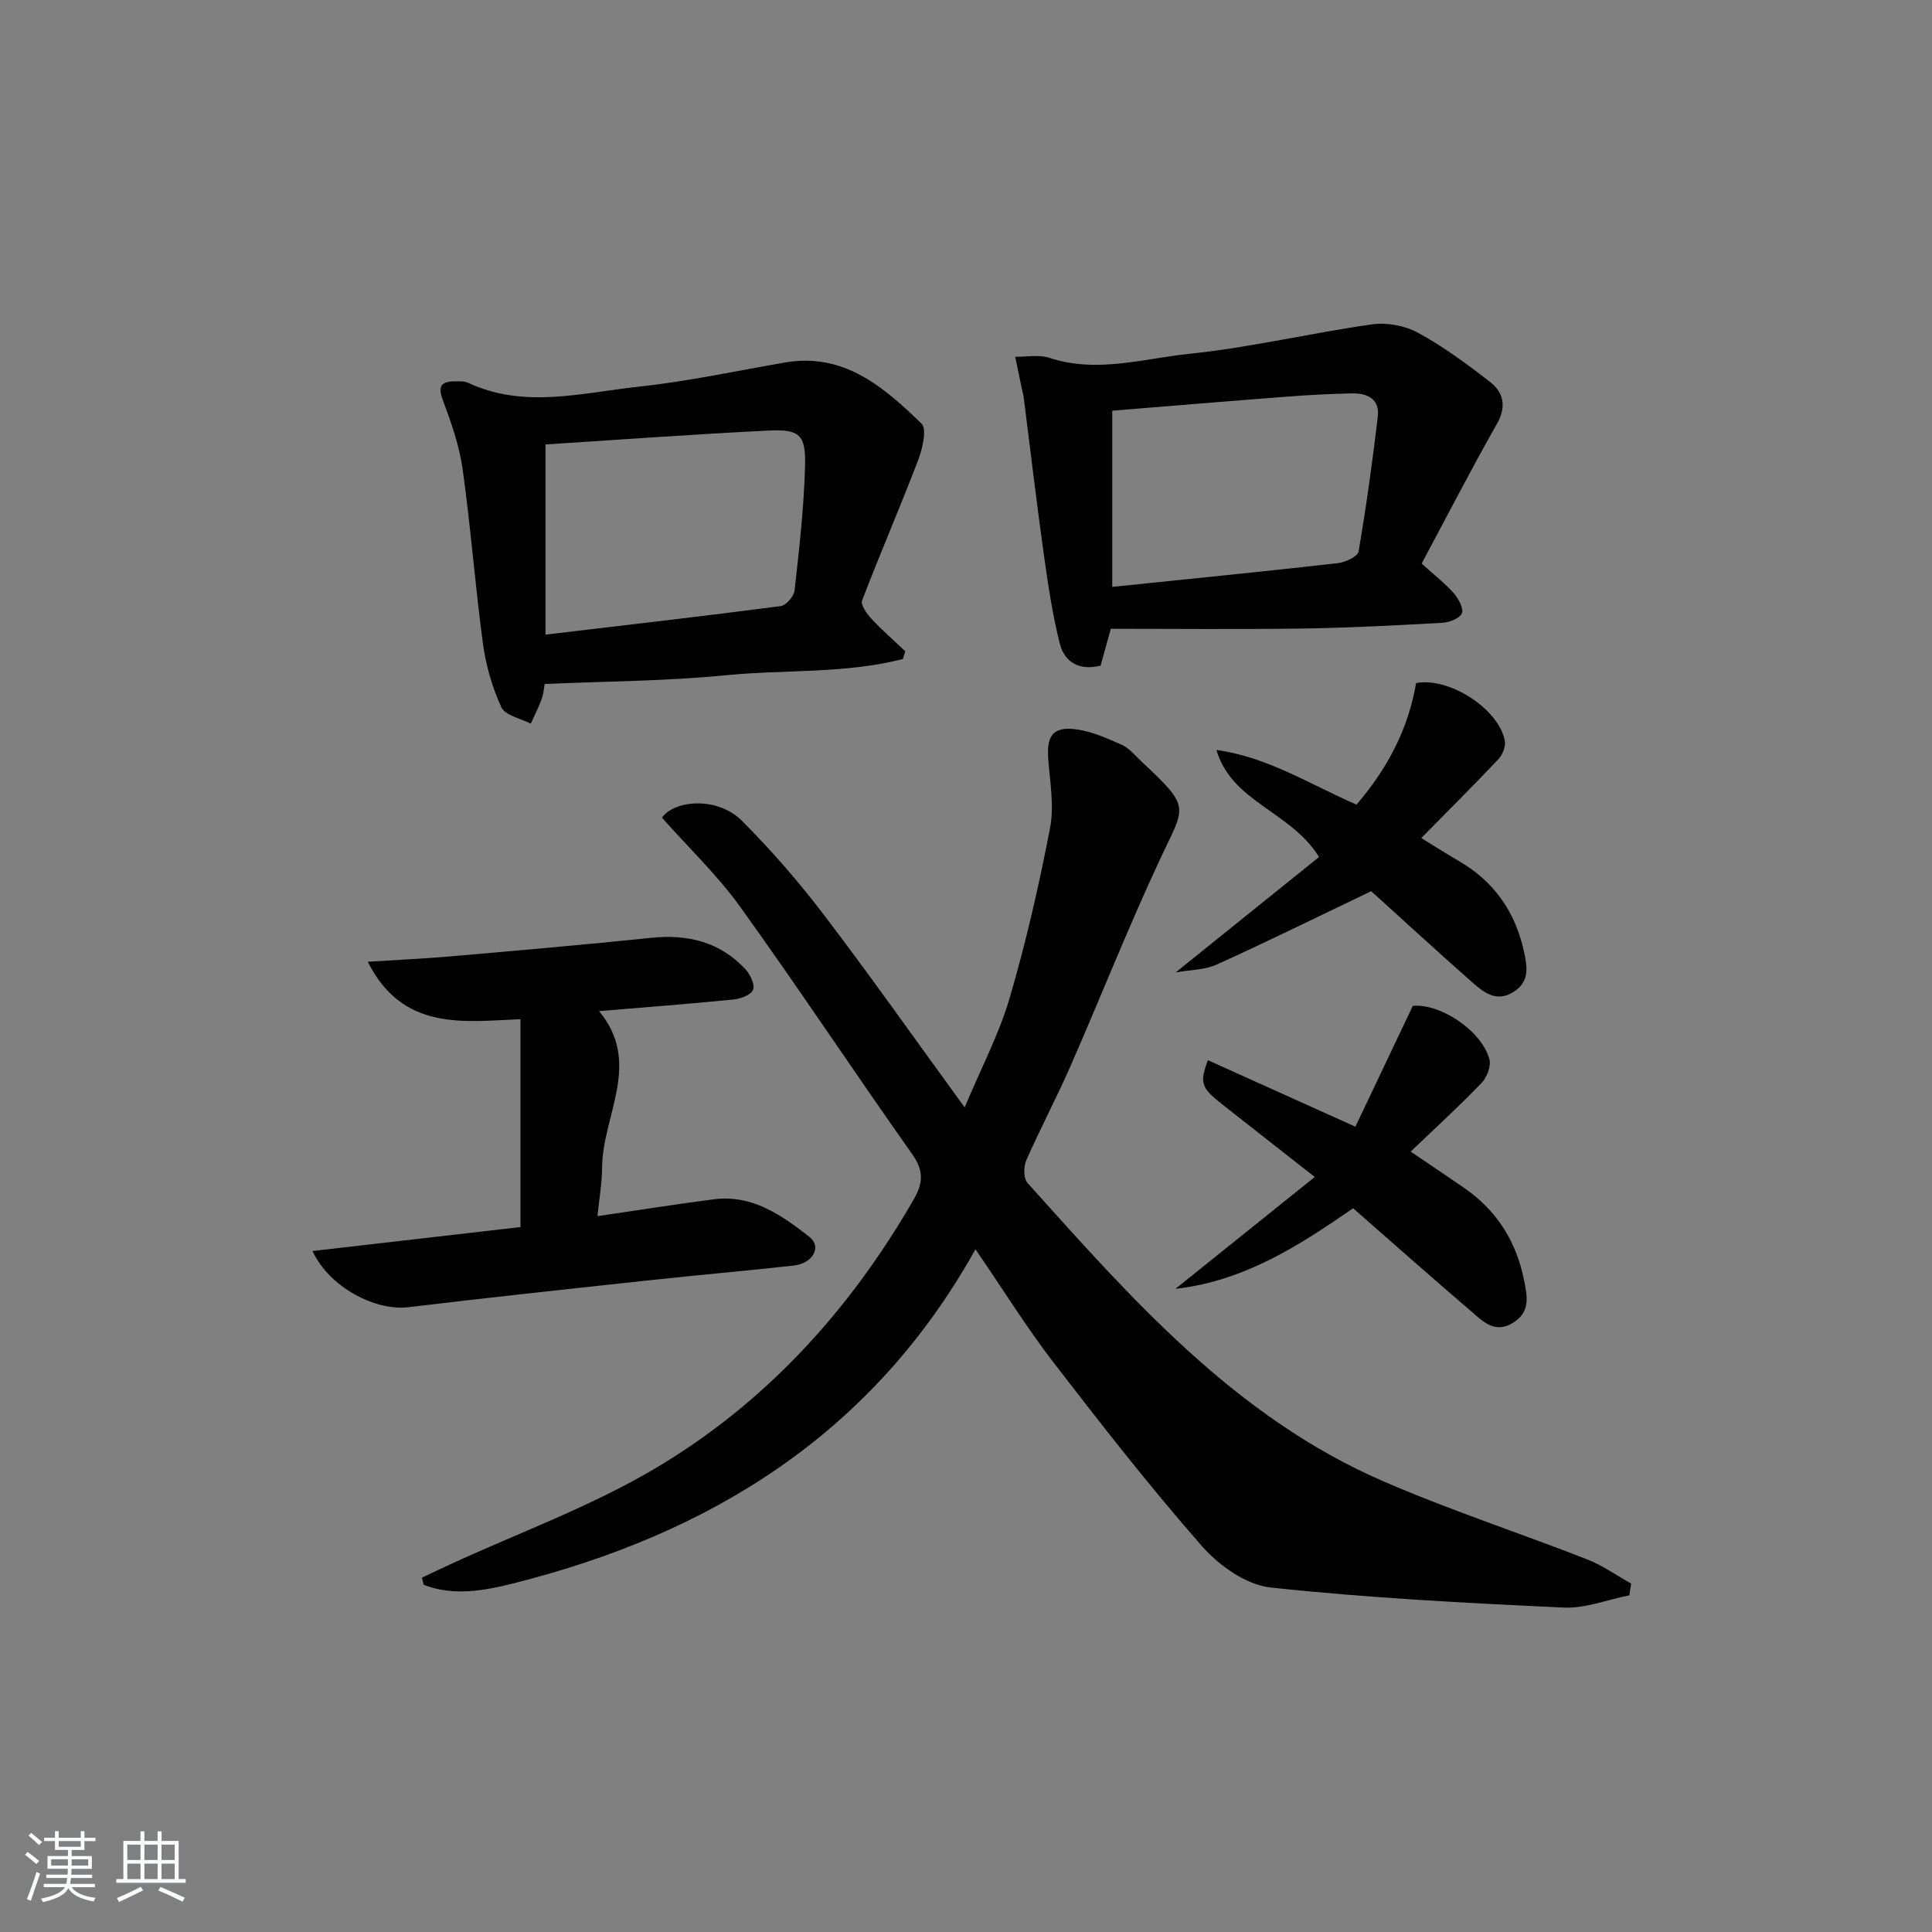 <svg enable-background="new 0 0 400 400" viewBox="0 0 400 400" xmlns="http://www.w3.org/2000/svg"><rect x="0" y="0" width="400" height="400" fill="#808080" stroke="none"/><path d="m5.17 384 .55-.58c.85.61 1.65 1.24 2.4 1.87l-.59.64c-.83-.73-1.62-1.38-2.36-1.93m1.22 9.53-.82-.34c.71-1.76 1.37-3.64 1.98-5.63.24.13.5.25.76.36-.6 1.67-1.24 3.54-1.92 5.61m-.5-13.5.57-.54c.56.44 1.31 1.06 2.26 1.87l-.65.64c-.67-.66-1.4-1.32-2.18-1.97m3.25.46h2.24v-1.36h.77v1.36h4.57v-1.36h.76v1.36h2.28v.69h-2.28v1.84h-2.64v1.26h4.18v2.64h-4.21c0 .45-.02.86-.05 1.21h4.32v.69h-4.38c-.04.34-.1.75-.19 1.22h5.15v.69h-4.82c.87 1.19 2.51 1.92 4.93 2.19-.17.31-.3.57-.37.76-2.77-.49-4.52-1.41-5.26-2.76-.56 1.26-2.3 2.23-5.24 2.9-.12-.24-.26-.48-.43-.72 2.73-.55 4.38-1.34 4.96-2.38h-4.38v-.69h4.65c.1-.38.17-.79.21-1.22h-4.32v-.69h4.4c.03-.34.05-.75.05-1.21h-4.2v-2.64h4.23v-1.26h-2.69v-1.84h-2.24zm1.46 4.46v1.29h3.45c.01-.4.02-.57.01-.53v-.32-.45h-3.46zm1.55-2.59h4.57v-1.19h-4.57zm6.11 2.59h-3.42v.77c-.01.19-.01.37-.02.53h3.44z" fill="#fafbfc"/><path d="m32.63 379.16h.82v1.98h3.54v7.89h1.46v.78h-14.37v-.78h1.46v-7.89h3.54v-1.98h.82v1.98h2.73zm-3.49 11.48.5.73c-1.61.82-3.28 1.63-5 2.42-.13-.27-.28-.55-.44-.82 1.75-.73 3.4-1.5 4.94-2.33m-2.78-5.55h2.73v-3.18h-2.73zm0 3.95h2.73v-3.2h-2.73zm3.54-3.95h2.73v-3.18h-2.73zm0 3.95h2.73v-3.2h-2.73zm7.89 4.68c-1.84-.92-3.51-1.7-5.02-2.32l.45-.73c1.89.8 3.57 1.55 5.04 2.23zm-1.62-11.81h-2.73v3.18h2.73zm-2.73 7.13h2.73v-3.2h-2.73z" fill="#fafbfc"/><g fill="#000001"><path d="m87.36 326.64c2.01-.95 4.01-1.91 6.03-2.84 14.04-6.46 28.73-11.81 41.98-19.62 22.92-13.5 40.5-32.75 53.81-55.86 1.94-3.38 2.12-5.9-.3-9.34-12-16.96-23.47-34.31-35.59-51.18-4.72-6.56-10.67-12.24-16.24-18.51 2.58-3.68 11.5-4.41 16.54.63 6.1 6.1 11.8 12.68 17.03 19.54 9.66 12.69 18.85 25.73 29.1 39.82 3.44-8.2 7.14-15.21 9.32-22.65 3.39-11.58 6.09-23.39 8.37-35.24.88-4.6-.05-9.58-.39-14.38-.32-4.6.96-6.56 5.47-6.05 3.33.38 6.61 1.84 9.73 3.23 1.6.71 2.84 2.28 4.17 3.53 10.33 9.64 8.97 9.08 3.82 20.09-6.61 14.14-12.34 28.69-18.61 42.99-2.87 6.55-6.24 12.88-9.12 19.43-.58 1.31-.58 3.75.26 4.69 21.59 24.06 43.03 48.46 73.56 61.72 13.83 6.01 28.23 10.71 42.3 16.21 3.2 1.25 6.08 3.32 9.11 5.01-.12.81-.25 1.62-.37 2.43-4.54.9-9.12 2.75-13.61 2.54-20.26-.95-40.54-1.98-60.69-4.16-5.03-.54-10.64-4.53-14.16-8.53-10.74-12.23-20.78-25.1-30.72-38-5.55-7.21-10.37-14.98-16.2-23.49-21.37 38.34-54.98 58.97-95.79 69.2-5.93 1.49-12.33 2.67-18.45.26-.14-.5-.25-.99-.36-1.47z"/><path d="m186.93 136.44c-11.96 3.08-24.43 2.16-36.6 3.36-12.36 1.22-24.85 1.25-37.56 1.81-.17.92-.24 2.09-.63 3.14-.64 1.73-1.49 3.39-2.25 5.08-2.1-1.1-5.3-1.7-6.09-3.4-1.9-4.13-3.21-8.71-3.82-13.24-1.62-12-2.52-24.09-4.2-36.08-.68-4.85-2.36-9.63-4.09-14.25-1.22-3.23-.05-3.94 2.73-3.91.83.01 1.75-.05 2.46.29 11.6 5.44 23.49 2.1 35.18.84 10.2-1.09 20.29-3.26 30.41-5.02 12.26-2.13 20.51 5.09 28.32 12.64 1.16 1.12.2 5.21-.7 7.57-3.72 9.74-7.88 19.31-11.6 29.05-.35.91.99 2.77 1.95 3.81 2.2 2.36 4.65 4.49 6.99 6.71-.16.54-.33 1.07-.5 1.6zm-73.99-44.42v39.37c16.78-1.99 32.75-3.82 48.69-5.9 1.12-.15 2.75-2.03 2.88-3.24.95-8.57 1.94-17.16 2.17-25.76.17-6.55-1.14-7.67-7.7-7.34-15.4.76-30.79 1.89-46.04 2.87z"/><path d="m294.34 116.68c2.82 2.56 4.96 4.2 6.69 6.19.96 1.11 2.07 3.19 1.62 4.14-.5 1.08-2.64 1.86-4.11 1.94-9.63.53-19.27 1.04-28.91 1.18-13.29.19-26.58.05-39.65.05-.93 3.38-1.53 5.55-2.11 7.63-4.47 1.13-7.49-.79-8.43-4.49-1.58-6.21-2.5-12.61-3.39-18.98-1.49-10.66-2.74-21.36-4.1-32.05-.08-.66-.28-1.3-.42-1.95-.45-2.16-.89-4.32-1.34-6.48 2.38.04 4.94-.48 7.09.23 9.8 3.24 19.43.15 28.98-.84 12.66-1.31 25.14-4.3 37.77-6.09 3.07-.44 6.81.24 9.53 1.72 5.22 2.84 10.07 6.43 14.79 10.07 2.87 2.21 3.67 5.08 1.58 8.78-5.43 9.6-10.49 19.41-15.59 28.95zm-64.06 4.83c15.75-1.63 31.24-3.17 46.7-4.91 1.56-.18 4.12-1.37 4.3-2.43 1.59-9.26 2.87-18.57 3.98-27.9.44-3.67-2.17-4.89-5.34-4.82-4.31.09-8.62.3-12.92.63-12.2.93-24.39 1.95-36.72 2.95z"/><path d="m123.7 251.79c8.44-1.23 16.26-2.48 24.12-3.49 7.93-1.02 14.03 3.31 19.75 7.77 2.64 2.06.72 5.51-3.24 5.95-9.91 1.1-19.84 1.96-29.75 3.03-16.68 1.8-33.36 3.59-50.01 5.59-6.95.83-16.43-4.19-19.87-11.63 14.47-1.66 28.68-3.3 43.06-4.96 0-14.45 0-28.38 0-43.04-11.87.5-24.38 2.51-31.62-11.89 6.42-.41 11.96-.66 17.48-1.14 13.73-1.2 27.47-2.39 41.17-3.81 7.59-.79 14.24.82 19.52 6.48 1.01 1.08 2.01 3.14 1.61 4.25-.36 1.04-2.54 1.88-4 2.03-9.09.91-18.2 1.6-27.89 2.41 8.96 10.77.72 21.56.63 32.32-.02 3.27-.6 6.52-.96 10.13z"/><path d="m250.08 219.5c9.81 4.42 19.58 8.83 30.54 13.77 3.87-8.15 7.73-16.26 11.88-25 5.2-.64 14.11 4.77 15.86 11.01.4 1.42-.51 3.78-1.62 4.94-4.59 4.77-9.48 9.24-14.68 14.21 4.26 2.88 7.64 5.15 11 7.46 6.78 4.66 10.85 11.06 12.47 19.11.68 3.37 1.37 6.61-2.25 8.86-3.82 2.38-6.32-.33-8.76-2.43-8.09-6.92-16.04-13.98-24.37-21.27-11.15 7.68-22.42 15.05-36.79 16.68 9.71-7.8 18.91-15.18 28.85-23.16-7.15-5.61-13.14-10.29-19.11-15-4.43-3.47-4.78-4.44-3.02-9.18z"/><path d="m283.89 184.51c-11.39 5.45-21.61 10.49-31.98 15.19-2.46 1.12-5.45 1.08-8.5 1.63 10.16-8.18 19.98-16.08 29.69-23.9-5.89-9.49-18.07-11.31-21.25-22.16 10.61 1.47 19.37 7.13 29 11.32 6.34-7.39 10.72-15.6 12.34-25.17 6.79-1.29 17.1 5.3 18.37 11.95.22 1.17-.48 2.91-1.34 3.82-5.13 5.43-10.43 10.7-15.96 16.32 2.71 1.66 5.17 3.24 7.69 4.7 7.35 4.24 11.76 10.52 13.57 18.8.72 3.29 1.18 6.26-2.19 8.38-3.48 2.18-6.12.1-8.47-1.97-7.36-6.49-14.58-13.14-20.97-18.91z"/></g></svg>